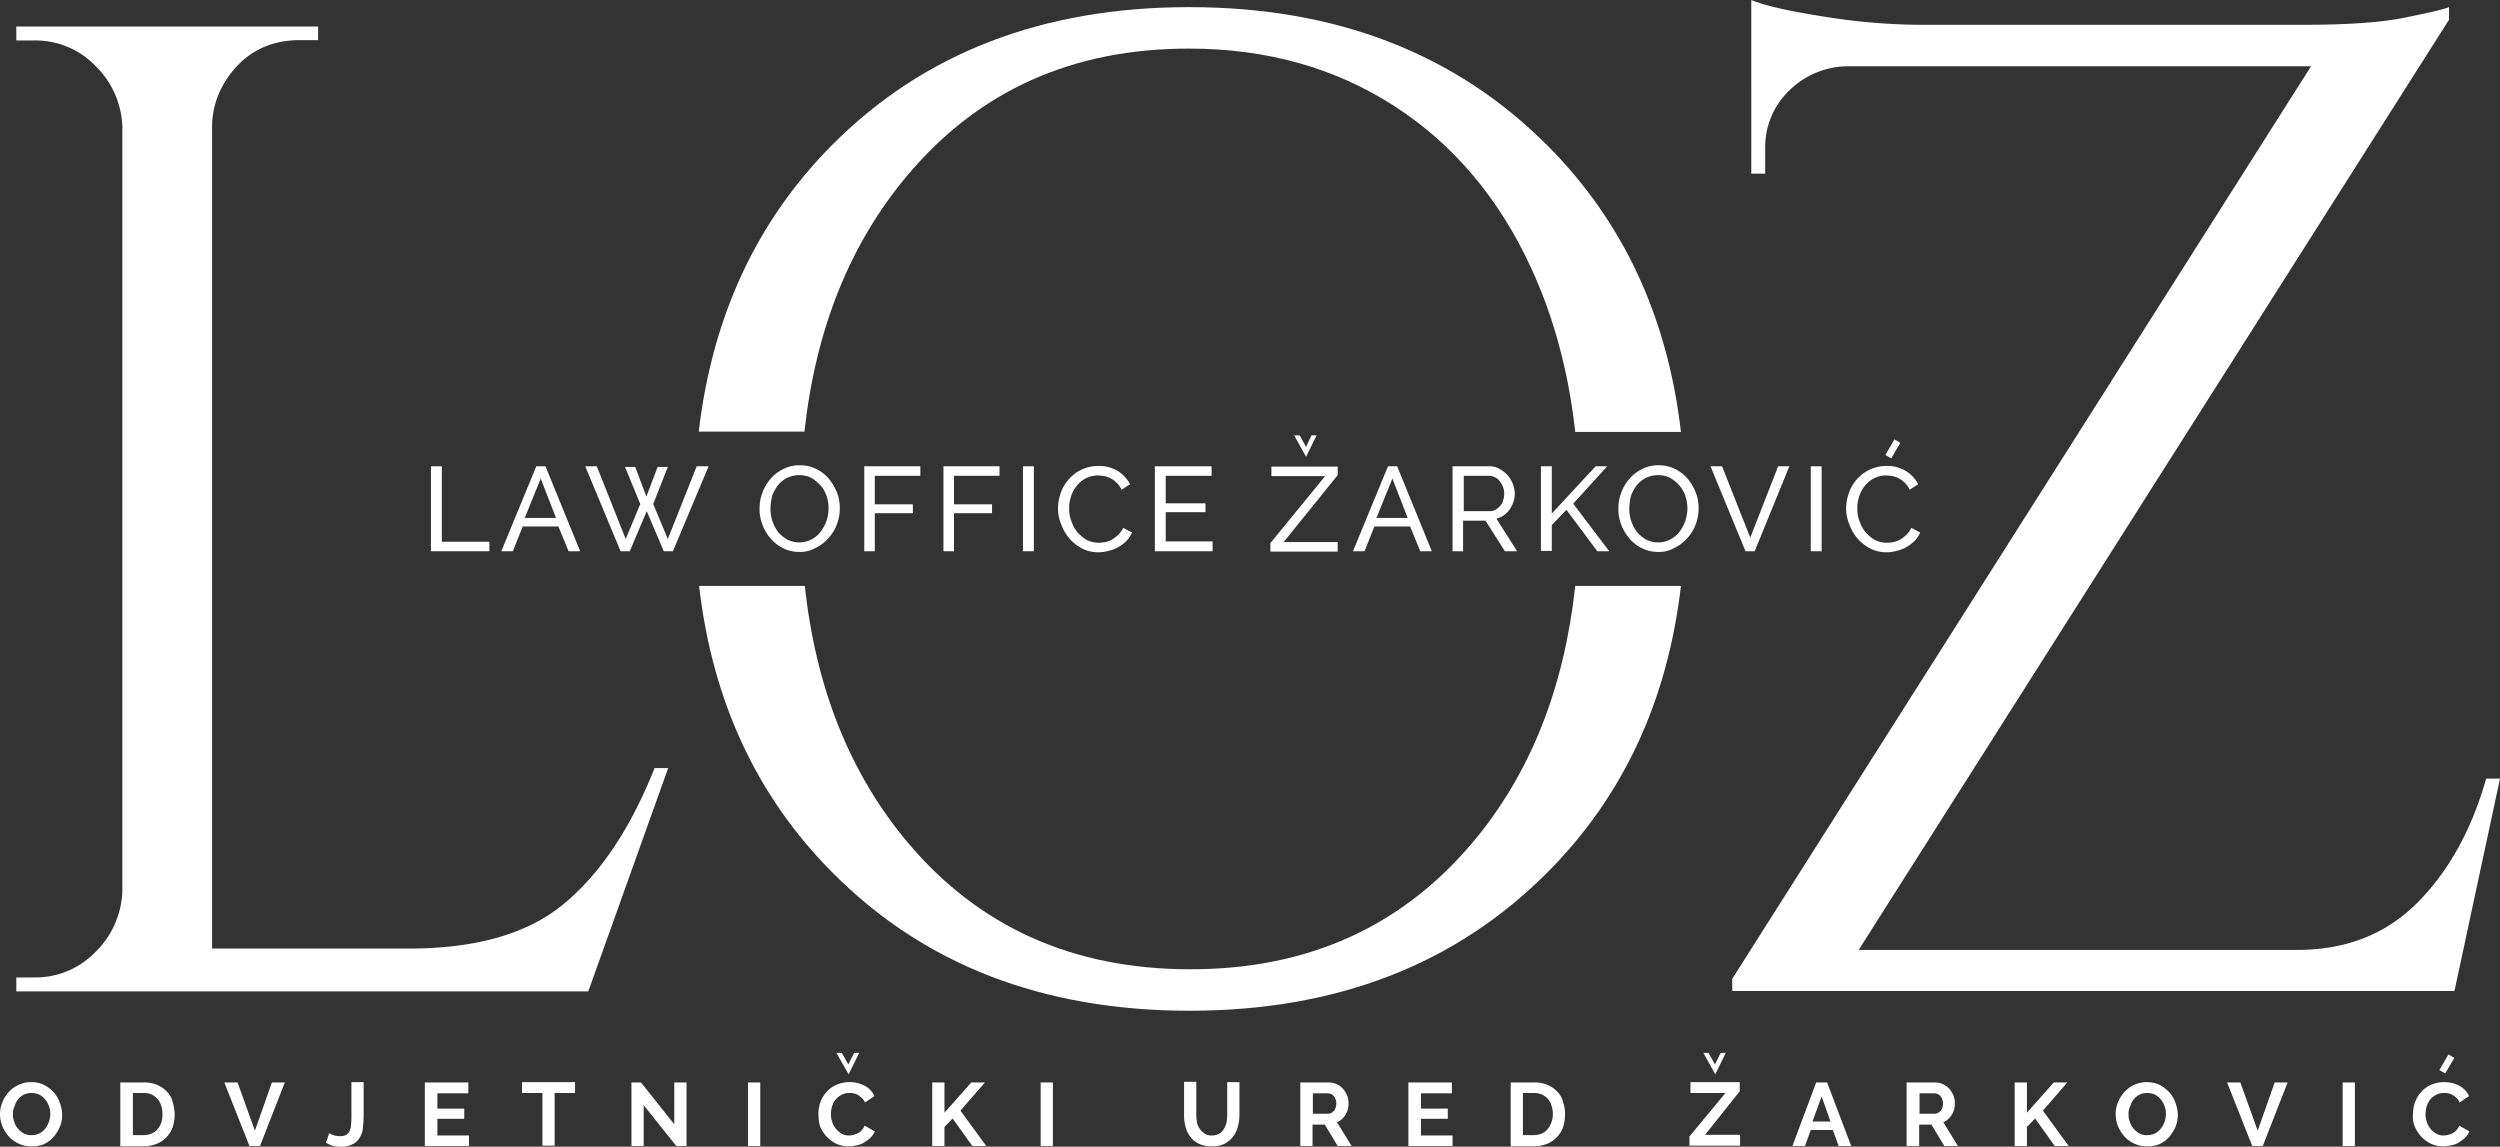<svg id="Layer_1" data-name="Layer 1" xmlns="http://www.w3.org/2000/svg" viewBox="0 0 735.6 337.4"><rect x="0" y="0" width="735.6" height="337.4" fill="#333333" stroke="none"/><defs><style>.cls-1{fill:#fff;}</style></defs><title>LOZlogo_white</title><path class="cls-1" d="M192.5,225.9q-10.5,26.4-26.4,39.7c-10.5,8.9-25.8,13.4-45.8,13.4h-58V37.3a25.25,25.25,0,0,1,3.6-13C71,15.9,78.5,11.7,88.2,11.7h5.3v-4H4.7v4.1H10a24.55,24.55,0,0,1,18,7.5,26.18,26.18,0,0,1,7.9,18V262A26.18,26.18,0,0,1,28,280a24.55,24.55,0,0,1-18,7.5H4.7v4.1H173l23.5-65.7Z" transform="translate(0.1 0.1)"/><path class="cls-1" d="M266.9,51.5q31.35-37.35,82.9-37.3,34.05,0,60.2,16.8t40.4,47.7q10.05,21.75,13,48.3h31.1q-5.85-50.7-39.2-84.2Q414.65,2,349.8,2T244.6,42.7q-33.15,33.45-39.1,84.2h31.1Q241.55,81.6,266.9,51.5ZM433.2,247.8q-31.5,37.35-83.1,37.3-51.75,0-83.1-37.3c-16.9-20.1-27-45.2-30.3-75.5H205.6q5.85,50.7,39.1,84.2,40.35,40.8,105.2,40.8t105.4-40.8q33.3-33.45,39.2-84.2H463.4C460.1,202.6,450.1,227.7,433.2,247.8Z" transform="translate(0.1 0.1)"/><path class="cls-1" d="M731.4,229.1c-4.3,15.1-11.1,27.3-20.3,36.5s-20.9,13.8-35.3,13.8h-129L720.5,5.7V2q-2.1.9-12.6,3c-7,1.5-17.2,2.2-30.4,2.2H564.7a183.58,183.58,0,0,1-28-2.4c-10.3-1.6-17.4-3.2-21.5-4.9V51h4.1V43.7a23,23,0,0,1,6.9-17,24.77,24.77,0,0,1,17-7.3H679.9L509.6,287.9v3.6H722.1L735.5,229h-4.1Z" transform="translate(0.1 0.1)"/><path class="cls-1" d="M9.1,337.2a8.74,8.74,0,0,1-3.7-.8,8.64,8.64,0,0,1-2.9-2.1,11.73,11.73,0,0,1-1.9-3,10.39,10.39,0,0,1-.7-3.5,9.22,9.22,0,0,1,.7-3.6,10.23,10.23,0,0,1,1.9-3,8.64,8.64,0,0,1,2.9-2.1,8.74,8.74,0,0,1,3.7-.8,8.74,8.74,0,0,1,3.7.8,10.59,10.59,0,0,1,2.9,2.2,8.72,8.72,0,0,1,1.8,3.1,10.39,10.39,0,0,1,.7,3.5,9.22,9.22,0,0,1-.7,3.6,11.73,11.73,0,0,1-1.9,3,8.64,8.64,0,0,1-2.9,2.1A9.69,9.69,0,0,1,9.1,337.2Zm-5.4-9.5a5.87,5.87,0,0,0,.4,2.3,4.9,4.9,0,0,0,1.1,2,5.79,5.79,0,0,0,1.7,1.4,4.34,4.34,0,0,0,2.3.5,5.21,5.21,0,0,0,2.3-.5,5.79,5.79,0,0,0,1.7-1.4,7.81,7.81,0,0,0,1.1-2,8.52,8.52,0,0,0,.4-2.3,5.87,5.87,0,0,0-.4-2.3,6.44,6.44,0,0,0-1.1-2,5.79,5.79,0,0,0-1.7-1.4,5.56,5.56,0,0,0-2.3-.5,5.21,5.21,0,0,0-2.3.5,4.74,4.74,0,0,0-1.7,1.4,5.38,5.38,0,0,0-1,2A4.79,4.79,0,0,0,3.7,327.7Z" transform="translate(0.1 0.1)"/><path class="cls-1" d="M35.3,337.1V318.4h6.8a9.86,9.86,0,0,1,4,.7,8.81,8.81,0,0,1,2.9,2,6.38,6.38,0,0,1,1.7,3,14.27,14.27,0,0,1,.6,3.6,12.26,12.26,0,0,1-.6,3.9,8.53,8.53,0,0,1-1.9,3,8.12,8.12,0,0,1-2.9,1.9,11.18,11.18,0,0,1-3.8.7H35.3Zm12.4-9.4a6.9,6.9,0,0,0-.4-2.5,4.9,4.9,0,0,0-1.1-2,5.94,5.94,0,0,0-1.8-1.3,6.05,6.05,0,0,0-2.4-.4H39v12.4h3.2a6,6,0,0,0,2.4-.5,4.53,4.53,0,0,0,1.7-1.3,6.44,6.44,0,0,0,1.1-2A8.75,8.75,0,0,0,47.7,327.7Z" transform="translate(0.1 0.1)"/><path class="cls-1" d="M69.8,318.4l5.1,14.2,5-14.2h3.8l-7.3,18.7H73.3l-7.4-18.7Z" transform="translate(0.1 0.1)"/><path class="cls-1" d="M96.8,333.3a4.4,4.4,0,0,0,1.2.6,6,6,0,0,0,2,.3,3.42,3.42,0,0,0,1.8-.4,2.41,2.41,0,0,0,1-1.2,5.44,5.44,0,0,0,.4-2,23.52,23.52,0,0,0,.1-2.8v-9.5h3.6v9.5c0,1.4-.1,2.7-.2,3.9a6.66,6.66,0,0,1-1,3,4.84,4.84,0,0,1-2.1,1.9,7.62,7.62,0,0,1-3.7.7,7.07,7.07,0,0,1-4.1-1.2Z" transform="translate(0.1 0.1)"/><path class="cls-1" d="M137.9,333.9v3.2h-13V318.4h12.8v3.2h-9.1v4.5h7.9v3h-7.9V334h9.3Z" transform="translate(0.1 0.1)"/><path class="cls-1" d="M169.1,321.5h-6V337h-3.6V321.5h-6v-3.2h15.6Z" transform="translate(0.1 0.1)"/><path class="cls-1" d="M189.3,325.1v12h-3.6V318.4h2.8l9.8,12.3V318.4h3.6v18.7h-3Z" transform="translate(0.1 0.1)"/><path class="cls-1" d="M220,337.1V318.4h3.6v18.7Z" transform="translate(0.1 0.1)"/><path class="cls-1" d="M240.7,327.6a10.16,10.16,0,0,1,.6-3.4,9.23,9.23,0,0,1,1.8-3,8.64,8.64,0,0,1,2.9-2.1,9.82,9.82,0,0,1,8.4.3,6.74,6.74,0,0,1,2.8,3l-2.8,1.9a3,3,0,0,0-.9-1.3,8.7,8.7,0,0,0-1.1-.9,5,5,0,0,0-1.3-.5,5.7,5.7,0,0,0-1.3-.1,4.75,4.75,0,0,0-2.4.6,5.79,5.79,0,0,0-1.7,1.4,7.5,7.5,0,0,0-1,2,8.33,8.33,0,0,0-.3,2.2,6.72,6.72,0,0,0,.4,2.4,6.44,6.44,0,0,0,1.1,2,7.46,7.46,0,0,0,1.7,1.4,4.19,4.19,0,0,0,2.2.5,5.85,5.85,0,0,0,1.3-.2,5,5,0,0,0,1.3-.5,3.13,3.13,0,0,0,1.1-.9,3.53,3.53,0,0,0,.8-1.3l3,1.7a5.86,5.86,0,0,1-1.3,1.9,13.3,13.3,0,0,1-1.9,1.4,5.84,5.84,0,0,1-2.2.8,9.69,9.69,0,0,1-2.3.3,9.09,9.09,0,0,1-3.7-.8,10.59,10.59,0,0,1-2.9-2.2,10.75,10.75,0,0,1-1.9-3.1A19.73,19.73,0,0,1,240.7,327.6Z" transform="translate(0.1 0.1)"/><path class="cls-1" d="M274.2,337.1V318.4h3.6v8.9l7.9-8.9h4l-7.2,8.3,7.6,10.4H286l-5.8-8.1-2.4,2.5v5.6Z" transform="translate(0.1 0.1)"/><path class="cls-1" d="M306.1,337.1V318.4h3.6v18.7Z" transform="translate(0.1 0.1)"/><path class="cls-1" d="M356.4,334a4.77,4.77,0,0,0,2.2-.5,3.76,3.76,0,0,0,1.4-1.4,6.39,6.39,0,0,0,.8-1.9,16.41,16.41,0,0,0,.2-2.3v-9.6h3.6v9.6a13.61,13.61,0,0,1-.5,3.6,8.47,8.47,0,0,1-1.5,3,8.18,8.18,0,0,1-2.5,2,8.43,8.43,0,0,1-3.7.7,8.55,8.55,0,0,1-3.8-.8,6.41,6.41,0,0,1-2.5-2.1,7.55,7.55,0,0,1-1.4-3,13.42,13.42,0,0,1-.4-3.5v-9.6h3.6v9.6a16.41,16.41,0,0,0,.2,2.3,4.06,4.06,0,0,0,.8,1.9,4.67,4.67,0,0,0,1.4,1.4A3.28,3.28,0,0,0,356.4,334Z" transform="translate(0.1 0.1)"/><path class="cls-1" d="M382.5,337.1V318.4h8.3a6,6,0,0,1,2.4.5,6.69,6.69,0,0,1,1.9,1.4,8.17,8.17,0,0,1,1.2,2,5.87,5.87,0,0,1,.4,2.3,6.29,6.29,0,0,1-.9,3.3,5.37,5.37,0,0,1-2.5,2.2l4.3,7h-4.1l-3.8-6.3h-3.6v6.3Zm3.6-9.5h4.6a2.92,2.92,0,0,0,.9-.2c.3-.2.5-.4.8-.6a3.13,3.13,0,0,0,.5-1,3.7,3.7,0,0,0,0-2.4,2.07,2.07,0,0,0-.6-1,1.56,1.56,0,0,0-.8-.6,2.92,2.92,0,0,0-.9-.2h-4.4v6Z" transform="translate(0.1 0.1)"/><path class="cls-1" d="M427.3,333.9v3.2h-13V318.4h12.8v3.2H418v4.5h7.9v3H418V334h9.3Z" transform="translate(0.1 0.1)"/><path class="cls-1" d="M444.4,337.1V318.4h6.8a9.86,9.86,0,0,1,4,.7,8.81,8.81,0,0,1,2.9,2,6.38,6.38,0,0,1,1.7,3,10.46,10.46,0,0,1,.6,3.6,12.26,12.26,0,0,1-.6,3.9,8.53,8.53,0,0,1-1.9,3,8.12,8.12,0,0,1-2.9,1.9,11.18,11.18,0,0,1-3.8.7h-6.8Zm12.4-9.4a6.9,6.9,0,0,0-.4-2.5,4.9,4.9,0,0,0-1.1-2,5.94,5.94,0,0,0-1.8-1.3,6.05,6.05,0,0,0-2.4-.4H448v12.4h3.2a6,6,0,0,0,2.4-.5,4.53,4.53,0,0,0,1.7-1.3,6.44,6.44,0,0,0,1.1-2A6.05,6.05,0,0,0,456.8,327.7Z" transform="translate(0.1 0.1)"/><path class="cls-1" d="M497,334.3l10.6-12.8H497.3v-3.2h14.5V321l-10.2,12.8h10.3V337H497Z" transform="translate(0.1 0.1)"/><path class="cls-1" d="M534.3,318.4h3.2l7.1,18.7h-3.7l-1.7-4.7h-6.5l-1.7,4.7h-3.7Zm4.2,11.5-2.6-7.4-2.7,7.4Z" transform="translate(0.1 0.1)"/><path class="cls-1" d="M560.9,337.1V318.4h8.3a6,6,0,0,1,2.4.5,6.69,6.69,0,0,1,1.9,1.4,8.17,8.17,0,0,1,1.2,2,5.87,5.87,0,0,1,.4,2.3,6.29,6.29,0,0,1-.9,3.3,5.37,5.37,0,0,1-2.5,2.2l4.3,7h-4l-3.8-6.3h-3.6v6.3Zm3.7-9.5h4.6a2.92,2.92,0,0,0,.9-.2c.3-.2.5-.4.8-.6a3.13,3.13,0,0,0,.5-1,3.7,3.7,0,0,0,0-2.4,2.07,2.07,0,0,0-.6-1,1.56,1.56,0,0,0-.8-.6,2.92,2.92,0,0,0-.9-.2h-4.4v6Z" transform="translate(0.1 0.1)"/><path class="cls-1" d="M592.7,337.1V318.4h3.6v8.9l7.9-8.9h4l-7.2,8.3,7.6,10.4h-4.1l-5.8-8.1-2.4,2.5v5.6Z" transform="translate(0.1 0.1)"/><path class="cls-1" d="M631.6,337.2a8.74,8.74,0,0,1-3.7-.8,8.64,8.64,0,0,1-2.9-2.1,11.73,11.73,0,0,1-1.9-3,10.39,10.39,0,0,1-.7-3.5,9.22,9.22,0,0,1,.7-3.6,10.23,10.23,0,0,1,1.9-3,8.64,8.64,0,0,1,2.9-2.1,9,9,0,0,1,7.4,0,10.59,10.59,0,0,1,2.9,2.2,8.72,8.72,0,0,1,1.8,3.1,10.39,10.39,0,0,1,.7,3.5,9.22,9.22,0,0,1-.7,3.6,11.73,11.73,0,0,1-1.9,3,8.64,8.64,0,0,1-2.9,2.1A10.46,10.46,0,0,1,631.6,337.2Zm-5.4-9.5a5.87,5.87,0,0,0,.4,2.3,4.9,4.9,0,0,0,1.1,2,5.79,5.79,0,0,0,1.7,1.4,4.34,4.34,0,0,0,2.3.5,5.21,5.21,0,0,0,2.3-.5,5.79,5.79,0,0,0,1.7-1.4,7.81,7.81,0,0,0,1.1-2,8.52,8.52,0,0,0,.4-2.3,5.87,5.87,0,0,0-.4-2.3,6.44,6.44,0,0,0-1.1-2A5.79,5.79,0,0,0,634,322a5.56,5.56,0,0,0-2.3-.5,5.21,5.21,0,0,0-2.3.5,4.74,4.74,0,0,0-1.7,1.4,5.38,5.38,0,0,0-1,2A4.79,4.79,0,0,0,626.2,327.7Z" transform="translate(0.1 0.1)"/><path class="cls-1" d="M659.1,318.4l5.1,14.2,5-14.2H673l-7.3,18.7h-3.1l-7.4-18.7Z" transform="translate(0.1 0.1)"/><path class="cls-1" d="M689.2,337.1V318.4h3.6v18.7Z" transform="translate(0.1 0.1)"/><path class="cls-1" d="M709.9,327.6a10.16,10.16,0,0,1,.6-3.4,9.23,9.23,0,0,1,1.8-3,8.64,8.64,0,0,1,2.9-2.1,9.82,9.82,0,0,1,8.4.3,6.74,6.74,0,0,1,2.8,3l-2.8,1.9a3,3,0,0,0-.9-1.3,8.7,8.7,0,0,0-1.1-.9,5,5,0,0,0-1.3-.5,5.7,5.7,0,0,0-1.3-.1,4.75,4.75,0,0,0-2.4.6,5.79,5.79,0,0,0-1.7,1.4,7.5,7.5,0,0,0-1,2,8.33,8.33,0,0,0-.3,2.2,6.72,6.72,0,0,0,.4,2.4,6.44,6.44,0,0,0,1.1,2,7.46,7.46,0,0,0,1.7,1.4,4.19,4.19,0,0,0,2.2.5,5.85,5.85,0,0,0,1.3-.2,5,5,0,0,0,1.3-.5,3.13,3.13,0,0,0,1.1-.9,3.53,3.53,0,0,0,.8-1.3l3,1.7a5.86,5.86,0,0,1-1.3,1.9,13.3,13.3,0,0,1-1.9,1.4,5.84,5.84,0,0,1-2.2.8,9.69,9.69,0,0,1-2.3.3,9.09,9.09,0,0,1-3.7-.8,10.59,10.59,0,0,1-2.9-2.2,10.75,10.75,0,0,1-1.9-3.1A8.42,8.42,0,0,1,709.9,327.6Z" transform="translate(0.1 0.1)"/><polygon class="cls-1" points="387.4 128.1 384.3 134.4 380.8 128.1 382.4 128.1 384.3 131.5 385.9 128.1 387.4 128.1"/><polygon class="cls-1" points="507.8 309.8 504.7 316.1 501.2 309.8 502.7 309.8 504.6 313.2 506.3 309.8 507.8 309.8"/><polygon class="cls-1" points="252.8 309.8 249.7 316.1 246.1 309.8 247.7 309.8 249.6 313.2 251.3 309.8 252.8 309.8"/><path class="cls-1" d="M126.7,162.1v-25h3.2v22.2h14v2.8Z" transform="translate(0.1 0.1)"/><path class="cls-1" d="M157.7,137.1h2.7l10.2,25h-3.4l-3-7.3H153.7l-2.9,7.3h-3.4Zm5.8,15.2L159,140.7l-4.7,11.6Z" transform="translate(0.1 0.1)"/><path class="cls-1" d="M183.8,137.3h3l3.3,8.7,3.3-8.7h3l-4.3,10.9,4.3,10.3,8.5-21.4h3.5l-10.5,25h-2.7l-5-11.8-5,11.8h-2.7l-10.4-25h3.4l8.5,21.4,4.3-10.3Z" transform="translate(0.1 0.1)"/><path class="cls-1" d="M235.1,162.3a10.61,10.61,0,0,1-4.8-1.1,11.63,11.63,0,0,1-3.7-2.9,13.84,13.84,0,0,1-2.4-4.1,12.57,12.57,0,0,1-.8-4.7,12.8,12.8,0,0,1,.9-4.8,13.29,13.29,0,0,1,2.5-4.1,11.73,11.73,0,0,1,3.8-2.8,10.44,10.44,0,0,1,4.7-1,10.61,10.61,0,0,1,4.8,1.1,11.63,11.63,0,0,1,3.7,2.9,15.24,15.24,0,0,1,2.4,4.1,12.4,12.4,0,0,1,.8,4.6,12.8,12.8,0,0,1-.9,4.8,11.78,11.78,0,0,1-2.5,4,11.33,11.33,0,0,1-3.7,2.8A9,9,0,0,1,235.1,162.3Zm-8.5-12.7a11.48,11.48,0,0,0,.6,3.7,12.27,12.27,0,0,0,1.7,3.2,11.33,11.33,0,0,0,2.7,2.2,8.17,8.17,0,0,0,3.5.8,7.4,7.4,0,0,0,3.6-.9,7.54,7.54,0,0,0,2.7-2.3,10.86,10.86,0,0,0,1.7-3.2,11.33,11.33,0,0,0,.6-3.6,11.48,11.48,0,0,0-.6-3.7,8.72,8.72,0,0,0-1.8-3.1,11.33,11.33,0,0,0-2.7-2.2,7.84,7.84,0,0,0-3.5-.8,8.63,8.63,0,0,0-3.6.8,8.42,8.42,0,0,0-2.7,2.2,11.67,11.67,0,0,0-1.7,3.1A18.06,18.06,0,0,0,226.6,149.6Z" transform="translate(0.1 0.1)"/><path class="cls-1" d="M254.2,162.1v-25h16.5v2.8H257.3v8.4h11.2v2.6H257.3v11.2Z" transform="translate(0.1 0.1)"/><path class="cls-1" d="M277.5,162.1v-25H294v2.8H280.6v8.4h11.2v2.6H280.6v11.2Z" transform="translate(0.1 0.1)"/><path class="cls-1" d="M300.9,162.1v-25h3.2v25Z" transform="translate(0.1 0.1)"/><path class="cls-1" d="M311.2,149.5a14.23,14.23,0,0,1,.8-4.5,11.91,11.91,0,0,1,6.1-6.9,11.81,11.81,0,0,1,5-1.1,10.53,10.53,0,0,1,5.7,1.5,9.62,9.62,0,0,1,3.6,3.9l-2.5,1.6a6,6,0,0,0-1.4-2,7,7,0,0,0-1.7-1.3,7.31,7.31,0,0,0-1.9-.7,13.66,13.66,0,0,0-1.9-.2,7.95,7.95,0,0,0-6.4,3.2,9.16,9.16,0,0,0-1.6,3.1,10.6,10.6,0,0,0-.5,3.5,9.86,9.86,0,0,0,.7,3.8,10.14,10.14,0,0,0,1.8,3.2,11.33,11.33,0,0,0,2.7,2.2,8.17,8.17,0,0,0,3.5.8,13.55,13.55,0,0,0,2-.2,7,7,0,0,0,2-.8,11,11,0,0,0,1.8-1.4,7.18,7.18,0,0,0,1.4-2l2.6,1.4a8.52,8.52,0,0,1-1.7,2.5,10.77,10.77,0,0,1-2.4,1.8A10.21,10.21,0,0,1,326,162a10.32,10.32,0,0,1-3,.4,10.49,10.49,0,0,1-4.7-1.1,13.22,13.22,0,0,1-3.7-2.9,13,13,0,0,1-2.4-4.1A12.16,12.16,0,0,1,311.2,149.5Z" transform="translate(0.1 0.1)"/><path class="cls-1" d="M356.7,159.3v2.8h-17v-25h16.7v2.8H342.9V148h11.7v2.6H342.9v8.6h13.8Z" transform="translate(0.1 0.1)"/><path class="cls-1" d="M373.7,159.7,389.8,140H374v-2.8h19.5v2.5l-15.9,19.7h15.9v2.8H373.7Z" transform="translate(0.1 0.1)"/><path class="cls-1" d="M408.3,137.1H411l10.2,25h-3.4l-3-7.3H404.3l-2.9,7.3H398Zm5.8,15.2-4.5-11.6-4.7,11.6Z" transform="translate(0.1 0.1)"/><path class="cls-1" d="M427.3,162.1v-25H438a6,6,0,0,1,3,.7,10.77,10.77,0,0,1,2.4,1.8,8.69,8.69,0,0,1,1.6,2.6,7.53,7.53,0,0,1,.6,2.9,6.9,6.9,0,0,1-.4,2.5,9.06,9.06,0,0,1-1.1,2.2,6.86,6.86,0,0,1-1.7,1.7,5.54,5.54,0,0,1-2.2,1l6.1,9.6h-3.6l-5.7-9h-6.6v9Zm3.2-11.8h7.6a3.42,3.42,0,0,0,1.8-.4,7.55,7.55,0,0,0,1.4-1.1,4.61,4.61,0,0,0,.9-1.7,6.45,6.45,0,0,0,.3-2,4.48,4.48,0,0,0-.4-2,5.85,5.85,0,0,0-1-1.7,3.6,3.6,0,0,0-1.4-1.1,3.53,3.53,0,0,0-1.7-.4h-7.4v10.4Z" transform="translate(0.1 0.1)"/><path class="cls-1" d="M453.3,162.1v-25h3.2V151l12.9-13.9h3.4l-10,11,10.6,14h-3.5l-9.1-12.2-4.3,4.5V162h-3.2Z" transform="translate(0.1 0.1)"/><path class="cls-1" d="M487.8,162.3a10.61,10.61,0,0,1-4.8-1.1,11.63,11.63,0,0,1-3.7-2.9,13.84,13.84,0,0,1-2.4-4.1,12.57,12.57,0,0,1-.8-4.7,12.8,12.8,0,0,1,.9-4.8,13.29,13.29,0,0,1,2.5-4.1,11.73,11.73,0,0,1,3.8-2.8,10.44,10.44,0,0,1,4.7-1,10.61,10.61,0,0,1,4.8,1.1,11.63,11.63,0,0,1,3.7,2.9,15.24,15.24,0,0,1,2.4,4.1,12.4,12.4,0,0,1,.8,4.6,12.8,12.8,0,0,1-.9,4.8,11.78,11.78,0,0,1-2.5,4,11.33,11.33,0,0,1-3.7,2.8A9,9,0,0,1,487.8,162.3Zm-8.5-12.7a11.48,11.48,0,0,0,.6,3.7,12.27,12.27,0,0,0,1.7,3.2,11.33,11.33,0,0,0,2.7,2.2,8.17,8.17,0,0,0,3.5.8,7.4,7.4,0,0,0,3.6-.9,7.54,7.54,0,0,0,2.7-2.3,10.86,10.86,0,0,0,1.7-3.2,11.33,11.33,0,0,0,.6-3.6,11.48,11.48,0,0,0-.6-3.7,8.72,8.72,0,0,0-1.8-3.1,11.33,11.33,0,0,0-2.7-2.2,7.84,7.84,0,0,0-3.5-.8,8.63,8.63,0,0,0-3.6.8,8.42,8.42,0,0,0-2.7,2.2,11.67,11.67,0,0,0-1.7,3.1A18.06,18.06,0,0,0,479.3,149.6Z" transform="translate(0.1 0.1)"/><path class="cls-1" d="M506.6,137.1l8.3,21,8.2-21h3.3l-10.2,25h-2.7l-10.3-25Z" transform="translate(0.1 0.1)"/><path class="cls-1" d="M532.7,162.1v-25h3.2v25Z" transform="translate(0.1 0.1)"/><path class="cls-1" d="M543.1,149.5a14.23,14.23,0,0,1,.8-4.5,11.91,11.91,0,0,1,6.1-6.9,11.81,11.81,0,0,1,5-1.1,10.53,10.53,0,0,1,5.7,1.5,9.62,9.62,0,0,1,3.6,3.9l-2.5,1.6a6,6,0,0,0-1.4-2,7,7,0,0,0-1.7-1.3,7.31,7.31,0,0,0-1.9-.7,13.66,13.66,0,0,0-1.9-.2,7.95,7.95,0,0,0-6.4,3.2,9.16,9.16,0,0,0-1.6,3.1,10.6,10.6,0,0,0-.5,3.5,9.86,9.86,0,0,0,.7,3.8,10.14,10.14,0,0,0,1.8,3.2,11.33,11.33,0,0,0,2.7,2.2,8.17,8.17,0,0,0,3.5.8,13.55,13.55,0,0,0,2-.2,7,7,0,0,0,2-.8,11,11,0,0,0,1.8-1.4,7.18,7.18,0,0,0,1.4-2l2.6,1.4a8.52,8.52,0,0,1-1.7,2.5,10.77,10.77,0,0,1-2.4,1.8,10.21,10.21,0,0,1-2.9,1.1,10.32,10.32,0,0,1-3,.4,10.49,10.49,0,0,1-4.7-1.1,13.22,13.22,0,0,1-3.7-2.9,13,13,0,0,1-2.4-4.1A12.16,12.16,0,0,1,543.1,149.5Z" transform="translate(0.1 0.1)"/><line class="cls-1" x1="555.6" y1="134.4" x2="558.3" y2="129.8"/><rect class="cls-1" x="554.19" y="130.96" width="5.3" height="2" transform="translate(163.38 547.51) rotate(-59.88)"/><line class="cls-1" x1="718.6" y1="315.4" x2="721.3" y2="310.8"/><rect class="cls-1" x="717.2" y="311.95" width="5.3" height="2" transform="translate(88.03 778.67) rotate(-59.88)"/></svg>